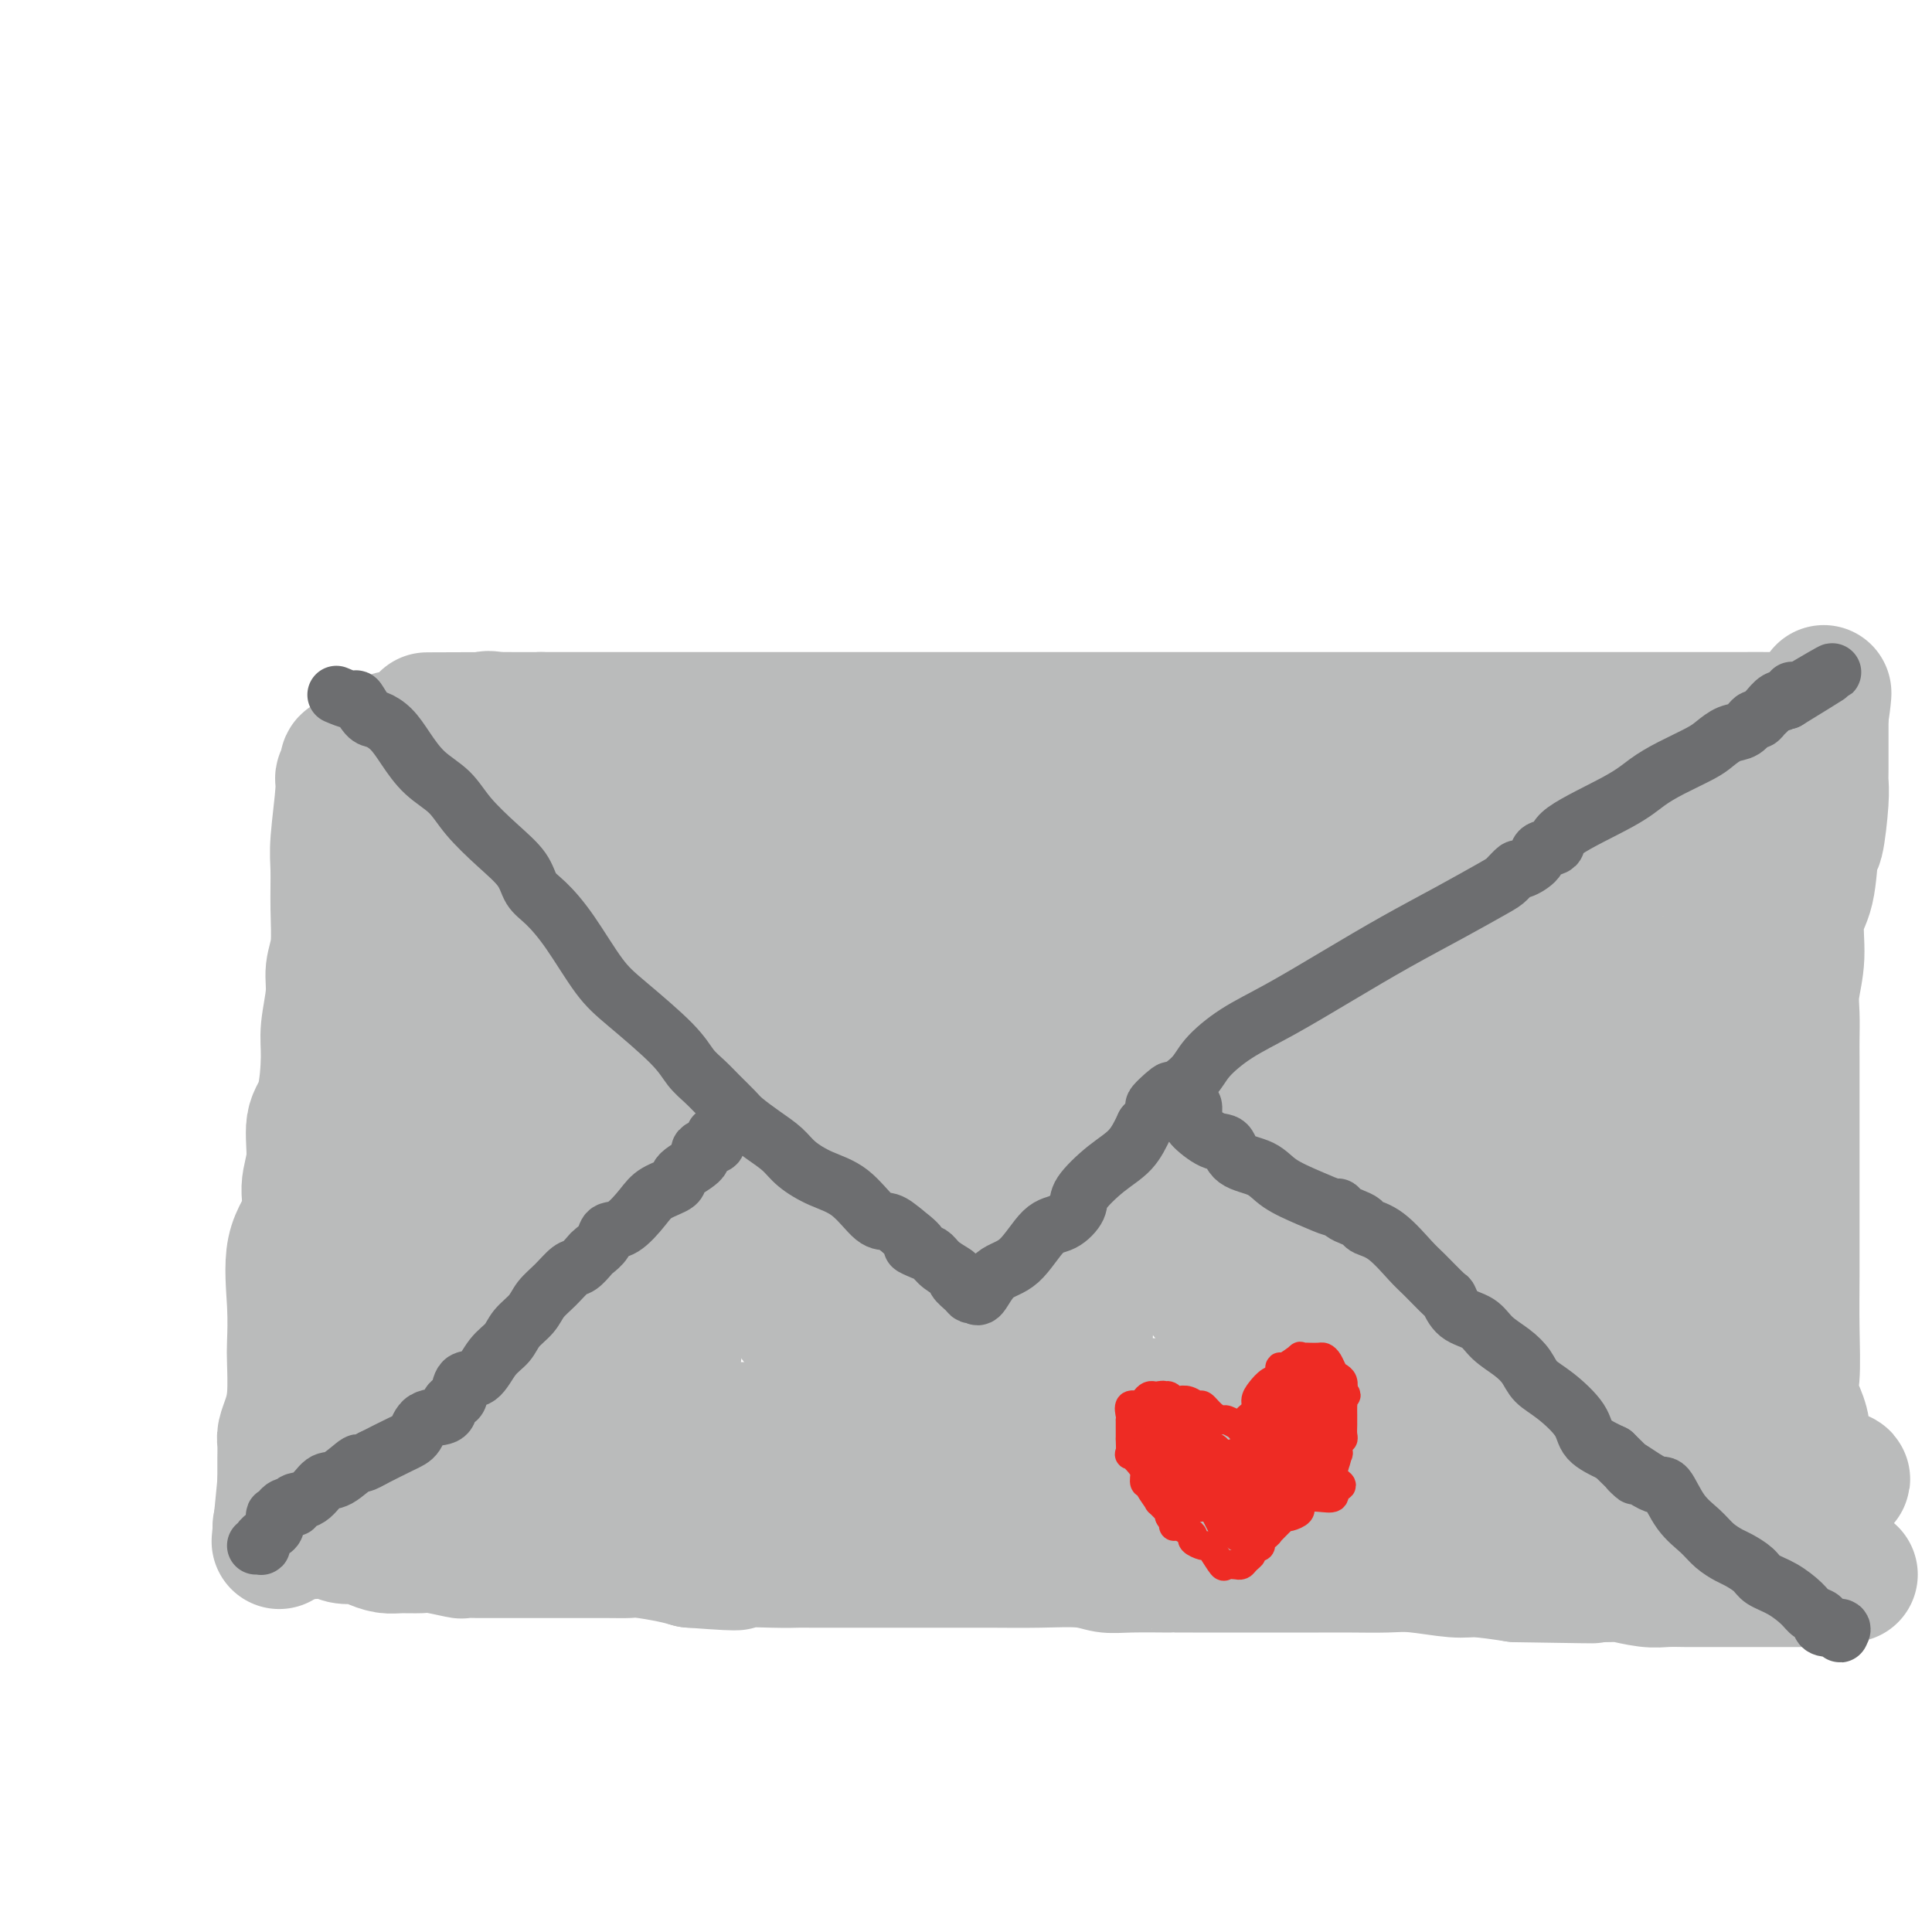 <svg viewBox='0 0 400 400' version='1.1' xmlns='http://www.w3.org/2000/svg' xmlns:xlink='http://www.w3.org/1999/xlink'><g fill='none' stroke='rgb(186,187,187)' stroke-width='28' stroke-linecap='round' stroke-linejoin='round'><path d='M73,158c-0.414,-0.090 -0.828,-0.179 -1,0c-0.172,0.179 -0.102,0.628 0,1c0.102,0.372 0.238,0.669 0,1c-0.238,0.331 -0.849,0.697 -1,1c-0.151,0.303 0.157,0.545 0,3c-0.157,2.455 -0.778,7.125 -1,10c-0.222,2.875 -0.044,3.956 0,6c0.044,2.044 -0.045,5.050 0,8c0.045,2.950 0.223,5.845 0,8c-0.223,2.155 -0.846,3.571 -1,5c-0.154,1.429 0.161,2.872 0,5c-0.161,2.128 -0.798,4.942 -1,7c-0.202,2.058 0.032,3.360 0,6c-0.032,2.640 -0.331,6.616 -1,9c-0.669,2.384 -1.707,3.174 -2,5c-0.293,1.826 0.160,4.688 0,7c-0.160,2.312 -0.933,4.076 -1,6c-0.067,1.924 0.570,4.010 0,6c-0.570,1.990 -2.348,3.886 -3,7c-0.652,3.114 -0.177,7.446 0,11c0.177,3.554 0.058,6.332 0,8c-0.058,1.668 -0.054,2.228 0,4c0.054,1.772 0.158,4.758 0,7c-0.158,2.242 -0.578,3.740 -1,5c-0.422,1.260 -0.845,2.282 -1,3c-0.155,0.718 -0.042,1.131 0,2c0.042,0.869 0.011,2.194 0,3c-0.011,0.806 -0.003,1.092 0,2c0.003,0.908 0.001,2.437 0,3c-0.001,0.563 -0.000,0.161 0,0c0.000,-0.161 0.000,-0.080 0,0'/><path d='M59,307c-2.229,23.289 -0.802,7.011 0,1c0.802,-6.011 0.977,-1.755 1,0c0.023,1.755 -0.108,1.010 1,1c1.108,-0.010 3.456,0.715 6,1c2.544,0.285 5.285,0.129 7,0c1.715,-0.129 2.404,-0.231 6,0c3.596,0.231 10.098,0.794 15,1c4.902,0.206 8.202,0.055 11,0c2.798,-0.055 5.094,-0.015 8,0c2.906,0.015 6.422,0.004 10,0c3.578,-0.004 7.216,-0.002 11,0c3.784,0.002 7.712,0.003 10,0c2.288,-0.003 2.934,-0.011 5,0c2.066,0.011 5.552,0.041 8,0c2.448,-0.041 3.857,-0.155 7,-1c3.143,-0.845 8.018,-2.423 13,-3c4.982,-0.577 10.070,-0.155 15,0c4.930,0.155 9.703,0.041 17,0c7.297,-0.041 17.116,-0.011 24,0c6.884,0.011 10.831,0.003 15,0c4.169,-0.003 8.561,-0.001 11,0c2.439,0.001 2.926,0.000 3,0c0.074,-0.000 -0.265,-0.000 0,0c0.265,0.000 1.132,0.000 2,0'/><path d='M265,307c26.612,-0.619 8.143,-0.166 2,0c-6.143,0.166 0.042,0.044 2,0c1.958,-0.044 -0.309,-0.012 0,0c0.309,0.012 3.194,0.003 5,0c1.806,-0.003 2.533,-0.001 4,0c1.467,0.001 3.673,0.000 5,0c1.327,-0.000 1.773,-0.000 6,0c4.227,0.000 12.235,0.000 18,0c5.765,-0.000 9.288,-0.000 13,0c3.712,0.000 7.615,0.000 10,0c2.385,-0.000 3.254,-0.000 4,0c0.746,0.000 1.369,0.000 2,0c0.631,-0.000 1.271,-0.000 2,0c0.729,0.000 1.546,0.000 3,0c1.454,-0.000 3.544,-0.000 5,0c1.456,0.000 2.279,0.000 3,0c0.721,-0.000 1.340,-0.000 2,0c0.660,0.000 1.363,0.000 2,0c0.637,-0.000 1.210,-0.000 2,0c0.790,0.000 1.797,0.000 3,0c1.203,-0.000 2.603,-0.000 4,0c1.397,0.000 2.791,0.000 4,0c1.209,-0.000 2.231,-0.000 3,0c0.769,0.000 1.284,0.000 2,0c0.716,0.000 1.633,0.000 2,0c0.367,0.000 0.183,0.000 0,0'/><path d='M373,307c16.675,-0.433 4.363,-1.514 0,-3c-4.363,-1.486 -0.777,-3.376 0,-6c0.777,-2.624 -1.256,-5.983 -2,-8c-0.744,-2.017 -0.199,-2.692 0,-5c0.199,-2.308 0.053,-6.249 0,-10c-0.053,-3.751 -0.014,-7.312 0,-11c0.014,-3.688 0.004,-7.503 0,-11c-0.004,-3.497 -0.001,-6.675 0,-11c0.001,-4.325 -0.001,-9.796 0,-14c0.001,-4.204 0.005,-7.142 0,-9c-0.005,-1.858 -0.017,-2.636 0,-4c0.017,-1.364 0.064,-3.315 0,-5c-0.064,-1.685 -0.238,-3.105 0,-5c0.238,-1.895 0.890,-4.266 1,-7c0.110,-2.734 -0.321,-5.831 0,-8c0.321,-2.169 1.392,-3.410 2,-6c0.608,-2.590 0.751,-6.528 1,-8c0.249,-1.472 0.603,-0.478 1,-2c0.397,-1.522 0.839,-5.560 1,-8c0.161,-2.440 0.043,-3.284 0,-4c-0.043,-0.716 -0.012,-1.305 0,-3c0.012,-1.695 0.003,-4.496 0,-6c-0.003,-1.504 -0.001,-1.713 0,-2c0.001,-0.287 0.000,-0.654 0,-1c-0.000,-0.346 -0.000,-0.670 0,-1c0.000,-0.330 0.000,-0.665 0,-1'/><path d='M377,148c1.016,-8.879 0.555,-2.575 0,0c-0.555,2.575 -1.204,1.422 -2,1c-0.796,-0.422 -1.739,-0.113 -3,0c-1.261,0.113 -2.839,0.030 -5,0c-2.161,-0.030 -4.905,-0.008 -7,0c-2.095,0.008 -3.542,0.002 -6,0c-2.458,-0.002 -5.928,-0.001 -9,0c-3.072,0.001 -5.747,0.000 -9,0c-3.253,-0.000 -7.084,-0.000 -11,0c-3.916,0.000 -7.918,0.000 -11,0c-3.082,-0.000 -5.244,-0.000 -9,0c-3.756,0.000 -9.104,0.000 -13,0c-3.896,-0.000 -6.339,-0.000 -10,0c-3.661,0.000 -8.539,0.000 -13,0c-4.461,-0.000 -8.504,-0.000 -13,0c-4.496,0.000 -9.446,0.000 -13,0c-3.554,-0.000 -5.712,-0.000 -9,0c-3.288,0.000 -7.704,0.000 -13,0c-5.296,-0.000 -11.470,-0.000 -17,0c-5.530,0.000 -10.415,0.000 -15,0c-4.585,-0.000 -8.869,-0.000 -13,0c-4.131,0.000 -8.109,0.000 -11,0c-2.891,-0.000 -4.694,-0.000 -8,0c-3.306,0.000 -8.115,0.000 -11,0c-2.885,-0.000 -3.846,-0.000 -6,0c-2.154,0.000 -5.499,0.000 -8,0c-2.501,-0.000 -4.156,-0.000 -6,0c-1.844,0.000 -3.876,-0.000 -5,0c-1.124,0.000 -1.341,-0.000 -2,0c-0.659,0.000 -1.760,0.000 -3,0c-1.240,0.000 -2.620,0.000 -4,0'/><path d='M112,149c-42.554,0.145 -16.438,0.009 -7,0c9.438,-0.009 2.198,0.110 -1,0c-3.198,-0.110 -2.355,-0.450 -4,0c-1.645,0.450 -5.778,1.690 -8,2c-2.222,0.310 -2.532,-0.310 -4,0c-1.468,0.310 -4.094,1.551 -5,2c-0.906,0.449 -0.092,0.107 0,0c0.092,-0.107 -0.537,0.020 -1,0c-0.463,-0.020 -0.758,-0.187 -1,0c-0.242,0.187 -0.431,0.729 0,2c0.431,1.271 1.481,3.273 2,5c0.519,1.727 0.507,3.181 1,5c0.493,1.819 1.491,4.002 2,6c0.509,1.998 0.529,3.810 1,6c0.471,2.190 1.394,4.758 2,7c0.606,2.242 0.894,4.159 1,6c0.106,1.841 0.028,3.607 0,5c-0.028,1.393 -0.008,2.414 0,6c0.008,3.586 0.002,9.739 0,14c-0.002,4.261 -0.001,6.631 0,9'/><path d='M90,224c-0.000,6.594 -0.000,6.079 0,7c0.000,0.921 0.000,3.279 0,5c-0.000,1.721 -0.000,2.805 0,4c0.000,1.195 0.001,2.501 0,4c-0.001,1.499 -0.004,3.192 0,5c0.004,1.808 0.016,3.732 0,6c-0.016,2.268 -0.060,4.881 0,7c0.060,2.119 0.224,3.743 0,5c-0.224,1.257 -0.835,2.146 -1,3c-0.165,0.854 0.117,1.674 0,3c-0.117,1.326 -0.632,3.160 -1,5c-0.368,1.840 -0.591,3.686 -1,5c-0.409,1.314 -1.006,2.096 -1,3c0.006,0.904 0.614,1.929 0,3c-0.614,1.071 -2.452,2.187 -3,3c-0.548,0.813 0.193,1.321 0,2c-0.193,0.679 -1.319,1.527 -2,2c-0.681,0.473 -0.918,0.571 -1,0c-0.082,-0.571 -0.009,-1.810 0,-2c0.009,-0.190 -0.047,0.668 0,-1c0.047,-1.668 0.198,-5.864 0,-8c-0.198,-2.136 -0.744,-2.214 -1,-3c-0.256,-0.786 -0.223,-2.279 0,-4c0.223,-1.721 0.634,-3.668 1,-6c0.366,-2.332 0.686,-5.048 1,-7c0.314,-1.952 0.623,-3.141 1,-4c0.377,-0.859 0.822,-1.388 1,-2c0.178,-0.612 0.089,-1.306 0,-2'/><path d='M83,257c0.576,-3.237 0.014,-0.829 0,0c-0.014,0.829 0.518,0.078 1,0c0.482,-0.078 0.913,0.515 1,1c0.087,0.485 -0.169,0.861 0,1c0.169,0.139 0.763,0.040 1,0c0.237,-0.040 0.119,-0.020 0,0'/><path d='M100,171c-0.122,-0.409 -0.244,-0.817 0,-1c0.244,-0.183 0.853,-0.140 1,0c0.147,0.140 -0.167,0.377 1,1c1.167,0.623 3.815,1.631 6,2c2.185,0.369 3.908,0.099 6,0c2.092,-0.099 4.552,-0.027 7,0c2.448,0.027 4.884,0.007 11,0c6.116,-0.007 15.911,-0.002 23,0c7.089,0.002 11.472,0.001 15,0c3.528,-0.001 6.203,-0.001 10,0c3.797,0.001 8.717,0.004 11,0c2.283,-0.004 1.929,-0.015 2,0c0.071,0.015 0.566,0.057 1,0c0.434,-0.057 0.808,-0.211 2,0c1.192,0.211 3.201,0.789 5,1c1.799,0.211 3.388,0.056 5,0c1.612,-0.056 3.246,-0.013 6,0c2.754,0.013 6.629,-0.004 9,0c2.371,0.004 3.237,0.030 6,0c2.763,-0.030 7.421,-0.117 11,0c3.579,0.117 6.077,0.438 9,0c2.923,-0.438 6.269,-1.634 10,-2c3.731,-0.366 7.847,0.098 12,0c4.153,-0.098 8.342,-0.758 12,-1c3.658,-0.242 6.785,-0.065 10,0c3.215,0.065 6.520,0.017 9,0c2.480,-0.017 4.137,-0.005 6,0c1.863,0.005 3.932,0.001 6,0c2.068,-0.001 4.134,-0.000 5,0c0.866,0.000 0.533,0.000 1,0c0.467,-0.000 1.733,-0.000 3,0'/><path d='M321,171c18.724,-0.464 5.533,-0.124 1,0c-4.533,0.124 -0.407,0.033 1,0c1.407,-0.033 0.097,-0.009 0,0c-0.097,0.009 1.021,0.004 2,0c0.979,-0.004 1.819,-0.005 3,0c1.181,0.005 2.703,0.016 4,0c1.297,-0.016 2.370,-0.061 4,0c1.630,0.061 3.816,0.227 5,0c1.184,-0.227 1.365,-0.846 2,-1c0.635,-0.154 1.725,0.156 2,0c0.275,-0.156 -0.263,-0.778 0,-1c0.263,-0.222 1.328,-0.046 2,0c0.672,0.046 0.953,-0.040 1,0c0.047,0.040 -0.138,0.207 0,0c0.138,-0.207 0.601,-0.788 1,-1c0.399,-0.212 0.734,-0.057 1,0c0.266,0.057 0.464,0.015 1,0c0.536,-0.015 1.412,-0.002 2,0c0.588,0.002 0.890,-0.007 1,0c0.110,0.007 0.030,0.032 0,0c-0.030,-0.032 -0.008,-0.119 0,0c0.008,0.119 0.002,0.443 0,1c-0.002,0.557 -0.001,1.345 0,2c0.001,0.655 0.000,1.176 0,2c-0.000,0.824 -0.000,1.950 0,3c0.000,1.050 0.000,2.025 0,3'/><path d='M354,179c0.308,1.732 1.077,0.562 0,2c-1.077,1.438 -4.001,5.485 -5,9c-0.999,3.515 -0.071,6.500 0,9c0.071,2.500 -0.713,4.515 -1,7c-0.287,2.485 -0.077,5.439 0,7c0.077,1.561 0.021,1.727 0,3c-0.021,1.273 -0.005,3.652 0,6c0.005,2.348 0.001,4.666 0,7c-0.001,2.334 0.003,4.686 0,7c-0.003,2.314 -0.012,4.590 0,7c0.012,2.410 0.044,4.954 0,7c-0.044,2.046 -0.166,3.594 0,5c0.166,1.406 0.618,2.671 1,4c0.382,1.329 0.694,2.724 1,4c0.306,1.276 0.608,2.434 1,4c0.392,1.566 0.876,3.540 1,5c0.124,1.460 -0.111,2.405 0,3c0.111,0.595 0.567,0.840 1,2c0.433,1.160 0.843,3.234 1,4c0.157,0.766 0.061,0.222 0,0c-0.061,-0.222 -0.088,-0.123 0,0c0.088,0.123 0.292,0.270 0,1c-0.292,0.730 -1.079,2.043 -2,3c-0.921,0.957 -1.978,1.559 -3,2c-1.022,0.441 -2.011,0.720 -3,1'/><path d='M346,288c-2.226,1.536 -3.789,1.876 -5,2c-1.211,0.124 -2.068,0.033 -4,0c-1.932,-0.033 -4.939,-0.009 -7,0c-2.061,0.009 -3.177,0.002 -5,0c-1.823,-0.002 -4.352,-0.001 -6,0c-1.648,0.001 -2.415,0.000 -4,0c-1.585,-0.000 -3.989,-0.000 -5,0c-1.011,0.000 -0.629,0.000 -2,0c-1.371,-0.000 -4.493,0.000 -6,0c-1.507,-0.000 -1.398,-0.000 -3,0c-1.602,0.000 -4.915,0.000 -8,0c-3.085,-0.000 -5.944,-0.001 -10,0c-4.056,0.001 -9.311,0.004 -13,0c-3.689,-0.004 -5.813,-0.015 -8,0c-2.187,0.015 -4.436,0.057 -6,0c-1.564,-0.057 -2.442,-0.211 -4,0c-1.558,0.211 -3.797,0.789 -6,1c-2.203,0.211 -4.369,0.057 -7,0c-2.631,-0.057 -5.725,-0.015 -8,0c-2.275,0.015 -3.731,0.004 -6,0c-2.269,-0.004 -5.351,-0.002 -8,0c-2.649,0.002 -4.864,0.002 -6,0c-1.136,-0.002 -1.194,-0.008 -2,0c-0.806,0.008 -2.359,0.030 -3,0c-0.641,-0.030 -0.371,-0.113 -2,0c-1.629,0.113 -5.158,0.422 -8,1c-2.842,0.578 -4.996,1.426 -9,2c-4.004,0.574 -9.857,0.876 -12,1c-2.143,0.124 -0.577,0.072 -1,0c-0.423,-0.072 -2.835,-0.163 -4,0c-1.165,0.163 -1.082,0.582 -1,1'/><path d='M167,296c-5.922,0.774 -2.228,0.207 -1,0c1.228,-0.207 -0.012,-0.056 -1,0c-0.988,0.056 -1.725,0.015 -2,0c-0.275,-0.015 -0.090,-0.004 -1,0c-0.910,0.004 -2.917,0.001 -4,0c-1.083,-0.001 -1.244,-0.000 -2,0c-0.756,0.000 -2.108,0.000 -3,0c-0.892,-0.000 -1.323,-0.000 -2,0c-0.677,0.000 -1.599,0.000 -2,0c-0.401,-0.000 -0.280,0.000 -1,0c-0.720,-0.000 -2.281,-0.000 -3,0c-0.719,0.000 -0.597,0.000 -1,0c-0.403,-0.000 -1.333,-0.000 -2,0c-0.667,0.000 -1.071,0.000 -2,0c-0.929,-0.000 -2.381,-0.001 -4,0c-1.619,0.001 -3.403,0.004 -5,0c-1.597,-0.004 -3.005,-0.015 -5,0c-1.995,0.015 -4.576,0.057 -7,0c-2.424,-0.057 -4.689,-0.211 -6,0c-1.311,0.211 -1.667,0.789 -2,1c-0.333,0.211 -0.642,0.057 -1,0c-0.358,-0.057 -0.764,-0.016 -1,0c-0.236,0.016 -0.301,0.006 -1,0c-0.699,-0.006 -2.033,-0.007 -3,0c-0.967,0.007 -1.569,0.023 -2,0c-0.431,-0.023 -0.693,-0.083 -1,0c-0.307,0.083 -0.659,0.309 -1,0c-0.341,-0.309 -0.670,-1.155 -1,-2'/><path d='M100,295c-10.603,-1.433 -3.612,-4.516 -1,-7c2.612,-2.484 0.844,-4.370 0,-7c-0.844,-2.630 -0.766,-6.003 -1,-9c-0.234,-2.997 -0.781,-5.618 -1,-7c-0.219,-1.382 -0.111,-1.526 0,-2c0.111,-0.474 0.225,-1.280 0,-2c-0.225,-0.720 -0.788,-1.356 -1,-2c-0.212,-0.644 -0.071,-1.297 0,-3c0.071,-1.703 0.073,-4.458 0,-6c-0.073,-1.542 -0.219,-1.872 0,-3c0.219,-1.128 0.805,-3.056 0,-7c-0.805,-3.944 -3.000,-9.905 -4,-14c-1.000,-4.095 -0.803,-6.325 -1,-9c-0.197,-2.675 -0.788,-5.795 -1,-7c-0.212,-1.205 -0.047,-0.494 0,-1c0.047,-0.506 -0.026,-2.229 0,-3c0.026,-0.771 0.149,-0.590 0,-1c-0.149,-0.410 -0.571,-1.411 -1,-2c-0.429,-0.589 -0.866,-0.767 -1,-1c-0.134,-0.233 0.036,-0.521 0,-1c-0.036,-0.479 -0.278,-1.148 0,-1c0.278,0.148 1.074,1.112 2,2c0.926,0.888 1.980,1.701 3,4c1.020,2.299 2.006,6.086 3,9c0.994,2.914 1.997,4.957 3,7'/><path d='M99,222c2.163,4.431 2.071,4.510 2,7c-0.071,2.490 -0.121,7.392 0,12c0.121,4.608 0.414,8.922 1,13c0.586,4.078 1.467,7.922 2,12c0.533,4.078 0.720,8.392 1,11c0.280,2.608 0.652,3.510 1,4c0.348,0.490 0.670,0.567 1,1c0.330,0.433 0.666,1.221 1,1c0.334,-0.221 0.664,-1.453 1,-5c0.336,-3.547 0.679,-9.411 1,-16c0.321,-6.589 0.622,-13.903 1,-23c0.378,-9.097 0.833,-19.978 1,-28c0.167,-8.022 0.045,-13.186 0,-22c-0.045,-8.814 -0.014,-21.277 0,-27c0.014,-5.723 0.012,-4.707 0,-5c-0.012,-0.293 -0.033,-1.895 0,-3c0.033,-1.105 0.121,-1.714 0,-1c-0.121,0.714 -0.449,2.753 0,4c0.449,1.247 1.676,1.704 2,3c0.324,1.296 -0.253,3.430 0,6c0.253,2.570 1.337,5.577 2,9c0.663,3.423 0.904,7.264 2,15c1.096,7.736 3.048,19.368 5,31'/><path d='M123,221c2.484,13.750 3.195,14.626 4,18c0.805,3.374 1.703,9.248 2,14c0.297,4.752 -0.009,8.384 0,10c0.009,1.616 0.332,1.216 1,2c0.668,0.784 1.682,2.752 2,4c0.318,1.248 -0.058,1.777 0,2c0.058,0.223 0.552,0.141 1,1c0.448,0.859 0.852,2.660 1,3c0.148,0.340 0.040,-0.782 0,-2c-0.040,-1.218 -0.011,-2.534 0,-4c0.011,-1.466 0.003,-3.082 0,-6c-0.003,-2.918 -0.001,-7.137 0,-13c0.001,-5.863 0.000,-13.370 0,-16c-0.000,-2.630 -0.000,-0.382 0,-1c0.000,-0.618 0.000,-4.101 0,-7c-0.000,-2.899 0.000,-5.214 0,-7c-0.000,-1.786 -0.000,-3.042 0,-4c0.000,-0.958 0.000,-1.619 0,-2c-0.000,-0.381 -0.001,-0.484 0,-1c0.001,-0.516 0.003,-1.445 0,-1c-0.003,0.445 -0.011,2.264 0,3c0.011,0.736 0.041,0.391 0,1c-0.041,0.609 -0.155,2.174 0,6c0.155,3.826 0.577,9.913 1,16'/><path d='M135,237c0.095,7.120 -0.168,12.421 0,19c0.168,6.579 0.766,14.436 1,20c0.234,5.564 0.106,8.834 0,12c-0.106,3.166 -0.188,6.228 0,9c0.188,2.772 0.646,5.256 1,6c0.354,0.744 0.602,-0.251 1,-1c0.398,-0.749 0.944,-1.253 1,-4c0.056,-2.747 -0.377,-7.738 0,-13c0.377,-5.262 1.565,-10.794 2,-17c0.435,-6.206 0.117,-13.085 0,-19c-0.117,-5.915 -0.031,-10.866 0,-16c0.031,-5.134 0.008,-10.452 0,-14c-0.008,-3.548 -0.002,-5.327 0,-9c0.002,-3.673 0.001,-9.242 0,-13c-0.001,-3.758 -0.000,-5.706 0,-7c0.000,-1.294 -0.000,-1.936 0,-3c0.000,-1.064 0.000,-2.552 0,-3c-0.000,-0.448 -0.001,0.143 0,0c0.001,-0.143 0.005,-1.020 0,-2c-0.005,-0.980 -0.017,-2.061 0,-3c0.017,-0.939 0.064,-1.735 0,-2c-0.064,-0.265 -0.238,0.001 0,0c0.238,-0.001 0.889,-0.268 1,0c0.111,0.268 -0.316,1.072 0,3c0.316,1.928 1.376,4.979 3,9c1.624,4.021 3.812,9.010 6,14'/><path d='M151,203c2.809,6.486 4.831,10.702 7,16c2.169,5.298 4.484,11.680 7,17c2.516,5.320 5.235,9.579 7,14c1.765,4.421 2.578,9.004 3,12c0.422,2.996 0.452,4.404 1,5c0.548,0.596 1.613,0.380 2,1c0.387,0.620 0.097,2.075 0,3c-0.097,0.925 0.001,1.320 0,1c-0.001,-0.320 -0.101,-1.355 0,-2c0.101,-0.645 0.403,-0.902 0,-3c-0.403,-2.098 -1.512,-6.038 -2,-9c-0.488,-2.962 -0.354,-4.945 -1,-9c-0.646,-4.055 -2.072,-10.181 -3,-16c-0.928,-5.819 -1.359,-11.330 -2,-16c-0.641,-4.670 -1.492,-8.498 -2,-12c-0.508,-3.502 -0.672,-6.676 -1,-8c-0.328,-1.324 -0.820,-0.797 -1,-1c-0.180,-0.203 -0.048,-1.137 0,-1c0.048,0.137 0.014,1.344 0,2c-0.014,0.656 -0.006,0.761 0,3c0.006,2.239 0.012,6.610 0,11c-0.012,4.390 -0.042,8.797 0,13c0.042,4.203 0.155,8.201 0,12c-0.155,3.799 -0.577,7.400 -1,11'/><path d='M165,247c-0.309,9.532 -0.083,8.361 0,9c0.083,0.639 0.022,3.088 0,6c-0.022,2.912 -0.005,6.287 0,8c0.005,1.713 -0.001,1.764 0,2c0.001,0.236 0.008,0.658 0,1c-0.008,0.342 -0.032,0.604 0,-1c0.032,-1.604 0.119,-5.074 0,-9c-0.119,-3.926 -0.444,-8.307 0,-13c0.444,-4.693 1.656,-9.699 3,-15c1.344,-5.301 2.819,-10.898 4,-16c1.181,-5.102 2.070,-9.708 3,-13c0.930,-3.292 1.903,-5.270 3,-7c1.097,-1.730 2.318,-3.213 3,-5c0.682,-1.787 0.824,-3.879 1,-5c0.176,-1.121 0.387,-1.270 1,-2c0.613,-0.730 1.628,-2.041 2,-3c0.372,-0.959 0.100,-1.566 0,-2c-0.100,-0.434 -0.029,-0.695 0,-1c0.029,-0.305 0.014,-0.652 0,-1'/><path d='M185,180c2.578,-8.176 0.523,-1.115 0,2c-0.523,3.115 0.487,2.284 1,3c0.513,0.716 0.529,2.980 1,6c0.471,3.020 1.398,6.795 2,11c0.602,4.205 0.878,8.839 1,17c0.122,8.161 0.088,19.848 0,27c-0.088,7.152 -0.230,9.767 0,13c0.230,3.233 0.831,7.082 1,10c0.169,2.918 -0.094,4.903 0,7c0.094,2.097 0.545,4.306 1,5c0.455,0.694 0.913,-0.127 1,0c0.087,0.127 -0.199,1.204 0,2c0.199,0.796 0.881,1.313 1,1c0.119,-0.313 -0.325,-1.456 0,-3c0.325,-1.544 1.419,-3.489 2,-6c0.581,-2.511 0.650,-5.589 1,-10c0.350,-4.411 0.983,-10.154 1,-15c0.017,-4.846 -0.581,-8.795 0,-13c0.581,-4.205 2.342,-8.667 3,-14c0.658,-5.333 0.215,-11.537 0,-17c-0.215,-5.463 -0.201,-10.185 0,-14c0.201,-3.815 0.590,-6.724 1,-9c0.410,-2.276 0.841,-3.921 1,-5c0.159,-1.079 0.045,-1.594 0,-2c-0.045,-0.406 -0.023,-0.703 0,-1'/><path d='M203,175c1.480,-17.039 0.680,-5.138 1,0c0.320,5.138 1.761,3.512 3,6c1.239,2.488 2.276,9.089 3,16c0.724,6.911 1.136,14.132 2,21c0.864,6.868 2.179,13.383 3,20c0.821,6.617 1.149,13.335 2,19c0.851,5.665 2.225,10.279 3,15c0.775,4.721 0.951,9.551 1,13c0.049,3.449 -0.027,5.516 0,7c0.027,1.484 0.159,2.384 0,2c-0.159,-0.384 -0.607,-2.051 0,-4c0.607,-1.949 2.269,-4.179 3,-7c0.731,-2.821 0.532,-6.232 1,-11c0.468,-4.768 1.603,-10.894 3,-18c1.397,-7.106 3.055,-15.193 4,-22c0.945,-6.807 1.178,-12.334 2,-18c0.822,-5.666 2.234,-11.472 3,-16c0.766,-4.528 0.885,-7.779 1,-11c0.115,-3.221 0.227,-6.413 1,-10c0.773,-3.587 2.207,-7.570 3,-10c0.793,-2.430 0.944,-3.308 1,-4c0.056,-0.692 0.016,-1.198 0,-1c-0.016,0.198 -0.008,1.099 0,2'/><path d='M243,164c3.427,-19.150 0.996,-3.024 0,3c-0.996,6.024 -0.555,1.947 0,4c0.555,2.053 1.224,10.238 2,16c0.776,5.762 1.657,9.103 2,16c0.343,6.897 0.147,17.350 0,22c-0.147,4.650 -0.246,3.498 0,7c0.246,3.502 0.836,11.659 1,17c0.164,5.341 -0.099,7.866 0,10c0.099,2.134 0.561,3.879 1,5c0.439,1.121 0.856,1.620 1,2c0.144,0.380 0.014,0.643 0,1c-0.014,0.357 0.089,0.810 0,1c-0.089,0.190 -0.371,0.118 0,-3c0.371,-3.118 1.393,-9.281 2,-16c0.607,-6.719 0.797,-13.993 1,-21c0.203,-7.007 0.417,-13.747 1,-20c0.583,-6.253 1.534,-12.019 2,-16c0.466,-3.981 0.448,-6.179 1,-8c0.552,-1.821 1.676,-3.267 2,-4c0.324,-0.733 -0.151,-0.755 0,-1c0.151,-0.245 0.927,-0.715 1,-1c0.073,-0.285 -0.557,-0.384 0,0c0.557,0.384 2.302,1.253 3,2c0.698,0.747 0.349,1.374 0,2'/><path d='M263,182c1.057,2.647 1.701,8.265 2,15c0.299,6.735 0.255,14.587 1,22c0.745,7.413 2.280,14.386 3,21c0.720,6.614 0.624,12.867 1,18c0.376,5.133 1.225,9.144 2,13c0.775,3.856 1.476,7.556 2,10c0.524,2.444 0.873,3.631 1,4c0.127,0.369 0.034,-0.080 0,0c-0.034,0.080 -0.009,0.689 0,0c0.009,-0.689 0.003,-2.677 0,-4c-0.003,-1.323 -0.001,-1.982 0,-6c0.001,-4.018 0.003,-11.395 0,-19c-0.003,-7.605 -0.011,-15.438 0,-23c0.011,-7.562 0.041,-14.853 0,-21c-0.041,-6.147 -0.153,-11.149 0,-16c0.153,-4.851 0.571,-9.552 1,-12c0.429,-2.448 0.868,-2.644 1,-3c0.132,-0.356 -0.044,-0.874 0,-1c0.044,-0.126 0.309,0.139 1,0c0.691,-0.139 1.807,-0.683 3,0c1.193,0.683 2.463,2.592 4,7c1.537,4.408 3.340,11.316 5,19c1.660,7.684 3.178,16.146 4,24c0.822,7.854 0.949,15.101 2,22c1.051,6.899 3.025,13.449 5,20'/><path d='M301,272c1.945,13.086 1.306,12.802 1,14c-0.306,1.198 -0.280,3.880 0,5c0.280,1.120 0.815,0.679 1,-1c0.185,-1.679 0.022,-4.595 0,-7c-0.022,-2.405 0.099,-4.298 0,-8c-0.099,-3.702 -0.417,-9.212 0,-16c0.417,-6.788 1.570,-14.854 2,-22c0.430,-7.146 0.139,-13.373 0,-19c-0.139,-5.627 -0.125,-10.654 0,-14c0.125,-3.346 0.360,-5.012 1,-8c0.640,-2.988 1.686,-7.298 2,-9c0.314,-1.702 -0.105,-0.796 0,-1c0.105,-0.204 0.735,-1.519 1,-2c0.265,-0.481 0.167,-0.128 0,0c-0.167,0.128 -0.402,0.032 0,0c0.402,-0.032 1.442,0.002 2,1c0.558,0.998 0.633,2.961 1,6c0.367,3.039 1.026,7.155 2,11c0.974,3.845 2.262,7.420 4,13c1.738,5.580 3.925,13.166 5,18c1.075,4.834 1.037,6.917 1,9'/><path d='M324,242c2.486,10.445 1.201,7.558 1,8c-0.201,0.442 0.682,4.212 1,7c0.318,2.788 0.071,4.592 0,7c-0.071,2.408 0.033,5.420 0,8c-0.033,2.580 -0.205,4.729 0,7c0.205,2.271 0.787,4.664 1,6c0.213,1.336 0.057,1.615 0,2c-0.057,0.385 -0.015,0.876 0,1c0.015,0.124 0.004,-0.120 0,0c-0.004,0.120 -0.001,0.603 0,1c0.001,0.397 0.000,0.706 0,-1c-0.000,-1.706 -0.000,-5.429 0,-9c0.000,-3.571 0.000,-6.991 0,-11c-0.000,-4.009 -0.000,-8.606 0,-13c0.000,-4.394 0.000,-8.584 0,-13c-0.000,-4.416 -0.000,-9.059 0,-13c0.000,-3.941 0.000,-7.181 0,-10c-0.000,-2.819 -0.001,-5.216 0,-8c0.001,-2.784 0.004,-5.953 0,-9c-0.004,-3.047 -0.015,-5.972 0,-9c0.015,-3.028 0.057,-6.159 0,-9c-0.057,-2.841 -0.211,-5.390 0,-7c0.211,-1.610 0.788,-2.280 1,-3c0.212,-0.720 0.061,-1.492 0,-2c-0.061,-0.508 -0.030,-0.754 0,-1'/><path d='M328,171c0.156,-17.408 0.047,-2.427 0,3c-0.047,5.427 -0.031,1.301 0,1c0.031,-0.301 0.079,3.225 -1,6c-1.079,2.775 -3.285,4.800 -5,6c-1.715,1.200 -2.941,1.575 -4,2c-1.059,0.425 -1.952,0.898 -3,1c-1.048,0.102 -2.252,-0.169 -4,0c-1.748,0.169 -4.039,0.777 -6,1c-1.961,0.223 -3.591,0.059 -6,0c-2.409,-0.059 -5.597,-0.015 -8,0c-2.403,0.015 -4.019,0.000 -6,0c-1.981,-0.000 -4.325,0.014 -7,0c-2.675,-0.014 -5.681,-0.056 -9,0c-3.319,0.056 -6.953,0.211 -11,0c-4.047,-0.211 -8.508,-0.789 -11,-1c-2.492,-0.211 -3.016,-0.056 -4,0c-0.984,0.056 -2.428,0.014 -4,0c-1.572,-0.014 -3.273,-0.000 -5,0c-1.727,0.000 -3.479,-0.014 -5,0c-1.521,0.014 -2.810,0.055 -4,0c-1.190,-0.055 -2.282,-0.207 -4,0c-1.718,0.207 -4.062,0.773 -5,1c-0.938,0.227 -0.469,0.113 0,0'/><path d='M58,316c0.346,0.002 0.692,0.004 1,0c0.308,-0.004 0.578,-0.015 1,0c0.422,0.015 0.994,0.057 1,0c0.006,-0.057 -0.556,-0.212 0,0c0.556,0.212 2.231,0.793 3,1c0.769,0.207 0.634,0.042 1,0c0.366,-0.042 1.235,0.041 2,0c0.765,-0.041 1.425,-0.204 2,0c0.575,0.204 1.063,0.776 2,1c0.937,0.224 2.322,0.098 3,0c0.678,-0.098 0.650,-0.170 1,0c0.350,0.170 1.077,0.580 2,1c0.923,0.420 2.041,0.848 3,1c0.959,0.152 1.757,0.027 3,0c1.243,-0.027 2.930,0.045 4,0c1.070,-0.045 1.521,-0.208 3,0c1.479,0.208 3.984,0.788 5,1c1.016,0.212 0.543,0.057 1,0c0.457,-0.057 1.844,-0.015 3,0c1.156,0.015 2.080,0.004 3,0c0.920,-0.004 1.836,-0.001 3,0c1.164,0.001 2.576,0.000 4,0c1.424,-0.000 2.861,0.000 4,0c1.139,-0.000 1.982,-0.001 3,0c1.018,0.001 2.211,0.003 4,0c1.789,-0.003 4.173,-0.012 6,0c1.827,0.012 3.098,0.044 4,0c0.902,-0.044 1.435,-0.166 3,0c1.565,0.166 4.161,0.619 6,1c1.839,0.381 2.919,0.691 4,1'/><path d='M143,323c14.487,1.083 8.206,0.290 8,0c-0.206,-0.290 5.664,-0.078 9,0c3.336,0.078 4.136,0.021 5,0c0.864,-0.021 1.790,-0.006 3,0c1.210,0.006 2.704,0.001 4,0c1.296,-0.001 2.393,-0.000 3,0c0.607,0.000 0.725,0.000 1,0c0.275,-0.000 0.708,-0.000 1,0c0.292,0.000 0.444,0.000 1,0c0.556,-0.000 1.516,-0.000 2,0c0.484,0.000 0.492,0.000 2,0c1.508,-0.000 4.517,-0.001 7,0c2.483,0.001 4.439,0.004 7,0c2.561,-0.004 5.727,-0.015 9,0c3.273,0.015 6.655,0.057 10,0c3.345,-0.057 6.655,-0.211 9,0c2.345,0.211 3.725,0.789 5,1c1.275,0.211 2.445,0.057 5,0c2.555,-0.057 6.496,-0.015 8,0c1.504,0.015 0.571,0.004 1,0c0.429,-0.004 2.219,-0.001 4,0c1.781,0.001 3.552,0.000 5,0c1.448,-0.000 2.575,0.000 5,0c2.425,-0.000 6.150,-0.001 9,0c2.850,0.001 4.825,0.004 7,0c2.175,-0.004 4.549,-0.016 7,0c2.451,0.016 4.977,0.060 7,0c2.023,-0.060 3.542,-0.222 6,0c2.458,0.222 5.854,0.829 8,1c2.146,0.171 3.042,-0.094 5,0c1.958,0.094 4.979,0.547 8,1'/><path d='M314,326c27.706,0.460 11.470,0.109 8,0c-3.470,-0.109 5.825,0.023 10,0c4.175,-0.023 3.230,-0.202 4,0c0.770,0.202 3.256,0.786 5,1c1.744,0.214 2.747,0.057 4,0c1.253,-0.057 2.755,-0.015 4,0c1.245,0.015 2.232,0.004 3,0c0.768,-0.004 1.316,-0.001 2,0c0.684,0.001 1.505,0.000 2,0c0.495,-0.000 0.663,-0.000 1,0c0.337,0.000 0.841,0.000 1,0c0.159,-0.000 -0.027,-0.000 0,0c0.027,0.000 0.267,0.000 1,0c0.733,-0.000 1.959,-0.000 3,0c1.041,0.000 1.898,0.000 2,0c0.102,-0.000 -0.549,-0.000 0,0c0.549,0.000 2.298,0.000 3,0c0.702,-0.000 0.355,-0.000 1,0c0.645,0.000 2.281,0.000 3,0c0.719,-0.000 0.522,-0.000 1,0c0.478,0.000 1.630,0.001 2,0c0.370,-0.001 -0.042,-0.003 0,0c0.042,0.003 0.537,0.011 1,0c0.463,-0.011 0.894,-0.041 1,0c0.106,0.041 -0.113,0.155 0,0c0.113,-0.155 0.556,-0.577 1,-1'/><path d='M377,326c10.500,0.000 5.250,0.000 0,0'/></g>
<g fill='none' stroke='rgb(109,110,112)' stroke-width='12' stroke-linecap='round' stroke-linejoin='round'><path d='M70,144c-0.323,-0.136 -0.645,-0.272 0,0c0.645,0.272 2.259,0.953 3,1c0.741,0.047 0.610,-0.541 1,0c0.390,0.541 1.303,2.209 2,3c0.697,0.791 1.180,0.703 2,1c0.820,0.297 1.978,0.980 3,2c1.022,1.020 1.910,2.379 3,4c1.090,1.621 2.383,3.504 4,5c1.617,1.496 3.559,2.606 5,4c1.441,1.394 2.380,3.071 4,5c1.620,1.929 3.922,4.111 6,6c2.078,1.889 3.931,3.485 5,5c1.069,1.515 1.355,2.950 2,4c0.645,1.050 1.650,1.715 3,3c1.350,1.285 3.046,3.190 5,6c1.954,2.810 4.165,6.523 6,9c1.835,2.477 3.295,3.716 6,6c2.705,2.284 6.654,5.613 9,8c2.346,2.387 3.088,3.832 4,5c0.912,1.168 1.993,2.059 3,3c1.007,0.941 1.939,1.932 3,3c1.061,1.068 2.250,2.214 3,3c0.750,0.786 1.063,1.211 2,2c0.937,0.789 2.500,1.941 4,3c1.500,1.059 2.936,2.025 4,3c1.064,0.975 1.754,1.958 3,3c1.246,1.042 3.047,2.141 5,3c1.953,0.859 4.060,1.478 6,3c1.940,1.522 3.715,3.948 5,5c1.285,1.052 2.082,0.729 3,1c0.918,0.271 1.959,1.135 3,2'/><path d='M187,255c5.464,4.187 2.625,3.153 2,3c-0.625,-0.153 0.965,0.574 2,1c1.035,0.426 1.513,0.552 2,1c0.487,0.448 0.981,1.220 2,2c1.019,0.780 2.564,1.568 3,2c0.436,0.432 -0.238,0.507 0,1c0.238,0.493 1.386,1.404 2,2c0.614,0.596 0.694,0.878 1,1c0.306,0.122 0.839,0.083 1,0c0.161,-0.083 -0.050,-0.212 0,0c0.050,0.212 0.361,0.763 1,0c0.639,-0.763 1.604,-2.841 3,-4c1.396,-1.159 3.221,-1.400 5,-3c1.779,-1.600 3.510,-4.560 5,-6c1.490,-1.440 2.737,-1.360 4,-2c1.263,-0.640 2.540,-2.000 3,-3c0.460,-1.000 0.103,-1.639 1,-3c0.897,-1.361 3.049,-3.443 5,-5c1.951,-1.557 3.700,-2.588 5,-4c1.300,-1.412 2.150,-3.206 3,-5'/><path d='M237,233c5.532,-6.129 2.361,-3.951 2,-4c-0.361,-0.049 2.087,-2.326 3,-3c0.913,-0.674 0.290,0.255 1,0c0.710,-0.255 2.754,-1.693 4,-3c1.246,-1.307 1.693,-2.484 3,-4c1.307,-1.516 3.472,-3.373 6,-5c2.528,-1.627 5.419,-3.024 9,-5c3.581,-1.976 7.851,-4.531 12,-7c4.149,-2.469 8.177,-4.852 12,-7c3.823,-2.148 7.442,-4.063 11,-6c3.558,-1.937 7.056,-3.898 9,-5c1.944,-1.102 2.336,-1.346 3,-2c0.664,-0.654 1.601,-1.718 2,-2c0.399,-0.282 0.258,0.220 1,0c0.742,-0.220 2.365,-1.160 3,-2c0.635,-0.840 0.283,-1.579 1,-2c0.717,-0.421 2.503,-0.524 3,-1c0.497,-0.476 -0.295,-1.325 2,-3c2.295,-1.675 7.678,-4.178 11,-6c3.322,-1.822 4.584,-2.965 6,-4c1.416,-1.035 2.988,-1.964 5,-3c2.012,-1.036 4.465,-2.180 6,-3c1.535,-0.820 2.151,-1.315 3,-2c0.849,-0.685 1.929,-1.560 3,-2c1.071,-0.440 2.131,-0.445 3,-1c0.869,-0.555 1.545,-1.659 2,-2c0.455,-0.341 0.688,0.080 1,0c0.312,-0.080 0.702,-0.661 1,-1c0.298,-0.339 0.503,-0.438 1,-1c0.497,-0.562 1.285,-1.589 2,-2c0.715,-0.411 1.358,-0.205 2,0'/><path d='M370,145c17.858,-10.917 5.503,-3.710 1,-1c-4.503,2.710 -1.156,0.922 0,0c1.156,-0.922 0.119,-0.979 0,-1c-0.119,-0.021 0.680,-0.006 1,0c0.320,0.006 0.160,0.003 0,0'/><path d='M148,235c-0.100,0.329 -0.199,0.658 0,1c0.199,0.342 0.698,0.696 0,1c-0.698,0.304 -2.592,0.556 -3,1c-0.408,0.444 0.671,1.079 0,2c-0.671,0.921 -3.092,2.128 -4,3c-0.908,0.872 -0.303,1.409 -1,2c-0.697,0.591 -2.696,1.236 -4,2c-1.304,0.764 -1.911,1.648 -3,3c-1.089,1.352 -2.658,3.173 -4,4c-1.342,0.827 -2.457,0.660 -3,1c-0.543,0.340 -0.515,1.189 -1,2c-0.485,0.811 -1.484,1.585 -2,2c-0.516,0.415 -0.551,0.470 -1,1c-0.449,0.530 -1.312,1.534 -2,2c-0.688,0.466 -1.199,0.393 -2,1c-0.801,0.607 -1.890,1.895 -3,3c-1.110,1.105 -2.240,2.026 -3,3c-0.760,0.974 -1.151,1.999 -2,3c-0.849,1.001 -2.157,1.978 -3,3c-0.843,1.022 -1.220,2.088 -2,3c-0.780,0.912 -1.963,1.669 -3,3c-1.037,1.331 -1.928,3.234 -3,4c-1.072,0.766 -2.326,0.395 -3,1c-0.674,0.605 -0.769,2.188 -1,3c-0.231,0.812 -0.600,0.854 -1,1c-0.400,0.146 -0.832,0.394 -1,1c-0.168,0.606 -0.073,1.568 -1,2c-0.927,0.432 -2.877,0.332 -4,1c-1.123,0.668 -1.418,2.103 -2,3c-0.582,0.897 -1.452,1.256 -3,2c-1.548,0.744 -3.774,1.872 -6,3'/><path d='M77,302c-2.951,1.750 -2.329,0.626 -3,1c-0.671,0.374 -2.634,2.248 -4,3c-1.366,0.752 -2.134,0.384 -3,1c-0.866,0.616 -1.828,2.217 -3,3c-1.172,0.783 -2.553,0.749 -3,1c-0.447,0.251 0.039,0.789 0,1c-0.039,0.211 -0.603,0.095 -1,0c-0.397,-0.095 -0.629,-0.171 -1,0c-0.371,0.171 -0.883,0.588 -1,1c-0.117,0.412 0.162,0.817 0,1c-0.162,0.183 -0.764,0.143 -1,0c-0.236,-0.143 -0.105,-0.389 0,0c0.105,0.389 0.186,1.415 0,2c-0.186,0.585 -0.637,0.731 -1,1c-0.363,0.269 -0.637,0.660 -1,1c-0.363,0.340 -0.816,0.627 -1,1c-0.184,0.373 -0.101,0.832 0,1c0.101,0.168 0.219,0.045 0,0c-0.219,-0.045 -0.777,-0.013 -1,0c-0.223,0.013 -0.112,0.006 0,0'/><path d='M246,229c0.430,-0.198 0.859,-0.396 1,0c0.141,0.396 -0.008,1.385 0,2c0.008,0.615 0.173,0.854 0,1c-0.173,0.146 -0.685,0.198 0,1c0.685,0.802 2.568,2.353 4,3c1.432,0.647 2.412,0.389 3,1c0.588,0.611 0.785,2.091 2,3c1.215,0.909 3.449,1.248 5,2c1.551,0.752 2.418,1.917 4,3c1.582,1.083 3.880,2.083 6,3c2.120,0.917 4.064,1.751 5,2c0.936,0.249 0.865,-0.088 1,0c0.135,0.088 0.478,0.601 1,1c0.522,0.399 1.225,0.684 2,1c0.775,0.316 1.623,0.663 2,1c0.377,0.337 0.283,0.665 1,1c0.717,0.335 2.243,0.675 4,2c1.757,1.325 3.743,3.633 5,5c1.257,1.367 1.786,1.793 3,3c1.214,1.207 3.114,3.194 4,4c0.886,0.806 0.757,0.431 1,1c0.243,0.569 0.856,2.080 2,3c1.144,0.920 2.819,1.247 4,2c1.181,0.753 1.868,1.932 3,3c1.132,1.068 2.710,2.025 4,3c1.290,0.975 2.293,1.969 3,3c0.707,1.031 1.118,2.099 2,3c0.882,0.901 2.237,1.633 4,3c1.763,1.367 3.936,3.368 5,5c1.064,1.632 1.018,2.895 2,4c0.982,1.105 2.991,2.053 5,3'/><path d='M334,301c7.687,7.457 3.403,3.601 3,3c-0.403,-0.601 3.074,2.055 5,3c1.926,0.945 2.302,0.179 3,1c0.698,0.821 1.719,3.227 3,5c1.281,1.773 2.823,2.912 4,4c1.177,1.088 1.991,2.126 3,3c1.009,0.874 2.215,1.584 3,2c0.785,0.416 1.148,0.538 2,1c0.852,0.462 2.191,1.265 3,2c0.809,0.735 1.086,1.401 2,2c0.914,0.599 2.465,1.130 4,2c1.535,0.870 3.053,2.080 4,3c0.947,0.920 1.323,1.552 2,2c0.677,0.448 1.656,0.712 2,1c0.344,0.288 0.054,0.600 0,1c-0.054,0.400 0.129,0.888 1,1c0.871,0.112 2.429,-0.152 3,0c0.571,0.152 0.153,0.721 0,1c-0.153,0.279 -0.041,0.267 0,0c0.041,-0.267 0.012,-0.791 0,-1c-0.012,-0.209 -0.006,-0.105 0,0'/></g>
<g fill='none' stroke='rgb(238,43,36)' stroke-width='6' stroke-linecap='round' stroke-linejoin='round'><path d='M258,300c-0.001,-0.297 -0.002,-0.593 0,-1c0.002,-0.407 0.008,-0.924 0,-1c-0.008,-0.076 -0.031,0.289 0,0c0.031,-0.289 0.116,-1.232 0,-2c-0.116,-0.768 -0.432,-1.361 0,-2c0.432,-0.639 1.612,-1.323 2,-2c0.388,-0.677 -0.015,-1.347 0,-2c0.015,-0.653 0.449,-1.290 1,-2c0.551,-0.710 1.220,-1.495 2,-2c0.780,-0.505 1.671,-0.731 2,-1c0.329,-0.269 0.098,-0.580 0,-1c-0.098,-0.420 -0.061,-0.950 0,-1c0.061,-0.050 0.148,0.379 1,0c0.852,-0.379 2.470,-1.565 3,-2c0.530,-0.435 -0.027,-0.117 0,0c0.027,0.117 0.637,0.033 1,0c0.363,-0.033 0.479,-0.016 1,0c0.521,0.016 1.449,0.032 2,0c0.551,-0.032 0.726,-0.111 1,0c0.274,0.111 0.648,0.414 1,1c0.352,0.586 0.682,1.456 1,2c0.318,0.544 0.624,0.762 1,1c0.376,0.238 0.822,0.497 1,1c0.178,0.503 0.089,1.252 0,2'/><path d='M278,288c1.392,1.257 0.373,0.901 0,1c-0.373,0.099 -0.100,0.653 0,1c0.100,0.347 0.027,0.487 0,1c-0.027,0.513 -0.007,1.398 0,2c0.007,0.602 0.003,0.921 0,1c-0.003,0.079 -0.005,-0.082 0,0c0.005,0.082 0.015,0.409 0,1c-0.015,0.591 -0.056,1.448 0,2c0.056,0.552 0.208,0.801 0,1c-0.208,0.199 -0.777,0.348 -1,1c-0.223,0.652 -0.100,1.806 0,2c0.100,0.194 0.179,-0.572 0,0c-0.179,0.572 -0.615,2.481 -1,3c-0.385,0.519 -0.720,-0.350 -1,0c-0.280,0.350 -0.506,1.921 -1,3c-0.494,1.079 -1.255,1.665 -2,2c-0.745,0.335 -1.474,0.419 -2,1c-0.526,0.581 -0.849,1.658 -1,2c-0.151,0.342 -0.131,-0.053 0,0c0.131,0.053 0.372,0.553 0,1c-0.372,0.447 -1.356,0.840 -2,1c-0.644,0.160 -0.947,0.085 -1,0c-0.053,-0.085 0.144,-0.182 0,0c-0.144,0.182 -0.630,0.641 -1,1c-0.370,0.359 -0.625,0.616 -1,1c-0.375,0.384 -0.870,0.895 -1,1c-0.130,0.105 0.106,-0.196 0,0c-0.106,0.196 -0.554,0.887 -1,1c-0.446,0.113 -0.889,-0.354 -1,0c-0.111,0.354 0.111,1.530 0,2c-0.111,0.470 -0.556,0.235 -1,0'/><path d='M260,320c-2.653,2.884 -1.286,2.093 -1,2c0.286,-0.093 -0.510,0.511 -1,1c-0.490,0.489 -0.674,0.862 -1,1c-0.326,0.138 -0.793,0.040 -1,0c-0.207,-0.040 -0.153,-0.021 0,0c0.153,0.021 0.406,0.044 0,0c-0.406,-0.044 -1.469,-0.155 -2,0c-0.531,0.155 -0.528,0.574 -1,0c-0.472,-0.574 -1.418,-2.143 -2,-3c-0.582,-0.857 -0.799,-1.003 -1,-1c-0.201,0.003 -0.386,0.154 -1,0c-0.614,-0.154 -1.657,-0.615 -2,-1c-0.343,-0.385 0.013,-0.694 0,-1c-0.013,-0.306 -0.395,-0.608 -1,-1c-0.605,-0.392 -1.432,-0.875 -2,-1c-0.568,-0.125 -0.877,0.107 -1,0c-0.123,-0.107 -0.062,-0.554 0,-1'/><path d='M243,315c-1.753,-1.671 -0.635,-1.348 0,-1c0.635,0.348 0.786,0.720 0,0c-0.786,-0.720 -2.511,-2.533 -3,-3c-0.489,-0.467 0.257,0.412 0,0c-0.257,-0.412 -1.519,-2.117 -2,-3c-0.481,-0.883 -0.183,-0.946 0,-1c0.183,-0.054 0.252,-0.100 0,0c-0.252,0.100 -0.824,0.345 -1,0c-0.176,-0.345 0.044,-1.281 0,-2c-0.044,-0.719 -0.351,-1.220 -1,-2c-0.649,-0.780 -1.638,-1.837 -2,-2c-0.362,-0.163 -0.097,0.570 0,0c0.097,-0.570 0.026,-2.444 0,-3c-0.026,-0.556 -0.007,0.205 0,0c0.007,-0.205 0.002,-1.375 0,-2c-0.002,-0.625 0.000,-0.705 0,-1c-0.000,-0.295 -0.002,-0.805 0,-1c0.002,-0.195 0.007,-0.076 0,0c-0.007,0.076 -0.027,0.109 0,0c0.027,-0.109 0.101,-0.359 0,-1c-0.101,-0.641 -0.378,-1.674 0,-2c0.378,-0.326 1.411,0.056 2,0c0.589,-0.056 0.735,-0.551 1,-1c0.265,-0.449 0.648,-0.852 1,-1c0.352,-0.148 0.672,-0.042 1,0c0.328,0.042 0.664,0.021 1,0'/><path d='M240,289c1.108,-0.293 0.877,-0.027 1,0c0.123,0.027 0.600,-0.185 1,0c0.400,0.185 0.722,0.766 1,1c0.278,0.234 0.511,0.122 1,0c0.489,-0.122 1.234,-0.253 2,0c0.766,0.253 1.552,0.890 2,1c0.448,0.110 0.559,-0.306 1,0c0.441,0.306 1.214,1.335 2,2c0.786,0.665 1.587,0.965 2,1c0.413,0.035 0.438,-0.197 1,0c0.562,0.197 1.661,0.822 2,1c0.339,0.178 -0.082,-0.092 0,0c0.082,0.092 0.667,0.545 1,1c0.333,0.455 0.415,0.910 1,1c0.585,0.090 1.673,-0.186 2,0c0.327,0.186 -0.108,0.833 0,1c0.108,0.167 0.760,-0.147 1,0c0.240,0.147 0.069,0.756 0,1c-0.069,0.244 -0.034,0.122 0,0'/><path d='M247,299c-0.333,0.000 -0.667,0.000 -1,0c-0.333,-0.000 -0.666,-0.000 -1,0c-0.334,0.000 -0.668,0.001 -1,0c-0.332,-0.001 -0.663,-0.004 -1,0c-0.337,0.004 -0.682,0.015 -1,0c-0.318,-0.015 -0.611,-0.056 -1,0c-0.389,0.056 -0.875,0.210 -1,0c-0.125,-0.210 0.110,-0.784 0,-1c-0.110,-0.216 -0.565,-0.074 -1,0c-0.435,0.074 -0.849,0.079 -1,0c-0.151,-0.079 -0.041,-0.242 0,0c0.041,0.242 0.011,0.890 0,1c-0.011,0.110 -0.003,-0.316 0,0c0.003,0.316 0.001,1.376 0,2c-0.001,0.624 -0.000,0.812 0,1'/><path d='M238,302c0.013,1.088 0.045,1.808 0,2c-0.045,0.192 -0.166,-0.144 0,0c0.166,0.144 0.619,0.767 1,1c0.381,0.233 0.691,0.077 1,0c0.309,-0.077 0.619,-0.075 1,0c0.381,0.075 0.835,0.223 1,0c0.165,-0.223 0.041,-0.818 0,-1c-0.041,-0.182 -0.000,0.050 0,0c0.000,-0.050 -0.041,-0.380 0,-1c0.041,-0.620 0.165,-1.528 0,-2c-0.165,-0.472 -0.619,-0.507 -1,-1c-0.381,-0.493 -0.691,-1.442 -1,-2c-0.309,-0.558 -0.619,-0.723 -1,-1c-0.381,-0.277 -0.835,-0.664 -1,-1c-0.165,-0.336 -0.041,-0.619 0,-1c0.041,-0.381 -0.001,-0.861 0,-1c0.001,-0.139 0.045,0.061 0,0c-0.045,-0.061 -0.181,-0.384 0,0c0.181,0.384 0.677,1.474 1,2c0.323,0.526 0.471,0.488 1,1c0.529,0.512 1.437,1.575 2,2c0.563,0.425 0.782,0.213 1,0'/><path d='M243,299c1.722,0.664 3.526,0.823 4,1c0.474,0.177 -0.382,0.372 0,1c0.382,0.628 2.001,1.690 3,2c0.999,0.310 1.379,-0.131 2,0c0.621,0.131 1.484,0.834 2,1c0.516,0.166 0.687,-0.206 1,0c0.313,0.206 0.769,0.991 1,1c0.231,0.009 0.235,-0.757 0,-1c-0.235,-0.243 -0.711,0.036 -1,0c-0.289,-0.036 -0.392,-0.387 -1,-1c-0.608,-0.613 -1.722,-1.489 -2,-2c-0.278,-0.511 0.280,-0.658 0,-1c-0.280,-0.342 -1.399,-0.879 -2,-1c-0.601,-0.121 -0.683,0.175 -1,0c-0.317,-0.175 -0.870,-0.820 -1,-1c-0.130,-0.180 0.161,0.107 0,0c-0.161,-0.107 -0.775,-0.606 -1,-1c-0.225,-0.394 -0.061,-0.683 0,-1c0.061,-0.317 0.017,-0.662 0,-1c-0.017,-0.338 -0.009,-0.669 0,-1'/><path d='M247,294c-1.083,-1.556 -0.290,-0.447 0,0c0.290,0.447 0.079,0.232 0,0c-0.079,-0.232 -0.024,-0.481 0,-1c0.024,-0.519 0.018,-1.309 0,-1c-0.018,0.309 -0.049,1.718 0,2c0.049,0.282 0.177,-0.563 0,0c-0.177,0.563 -0.660,2.532 0,4c0.660,1.468 2.463,2.433 3,3c0.537,0.567 -0.191,0.734 0,1c0.191,0.266 1.302,0.631 2,1c0.698,0.369 0.983,0.742 1,1c0.017,0.258 -0.235,0.399 0,1c0.235,0.601 0.955,1.660 1,2c0.045,0.340 -0.586,-0.041 -1,0c-0.414,0.041 -0.611,0.503 -1,0c-0.389,-0.503 -0.970,-1.970 -2,-3c-1.030,-1.030 -2.508,-1.624 -3,-2c-0.492,-0.376 0.002,-0.536 0,-1c-0.002,-0.464 -0.501,-1.232 -1,-2'/><path d='M246,299c-1.420,-1.174 -0.969,-0.109 -1,0c-0.031,0.109 -0.544,-0.738 -1,-1c-0.456,-0.262 -0.854,0.063 -1,0c-0.146,-0.063 -0.039,-0.512 0,-1c0.039,-0.488 0.010,-1.015 0,-1c-0.010,0.015 -0.003,0.573 0,1c0.003,0.427 0.001,0.724 0,1c-0.001,0.276 -0.001,0.531 0,1c0.001,0.469 0.003,1.151 0,2c-0.003,0.849 -0.012,1.863 0,3c0.012,1.137 0.044,2.396 0,3c-0.044,0.604 -0.165,0.553 0,1c0.165,0.447 0.617,1.391 1,2c0.383,0.609 0.697,0.881 1,1c0.303,0.119 0.595,0.083 1,0c0.405,-0.083 0.921,-0.214 1,0c0.079,0.214 -0.281,0.774 0,1c0.281,0.226 1.203,0.117 2,0c0.797,-0.117 1.471,-0.242 2,0c0.529,0.242 0.915,0.849 1,1c0.085,0.151 -0.132,-0.155 0,0c0.132,0.155 0.612,0.773 1,1c0.388,0.227 0.682,0.065 1,0c0.318,-0.065 0.659,-0.032 1,0'/><path d='M255,314c1.920,1.081 1.219,1.784 1,2c-0.219,0.216 0.044,-0.054 0,0c-0.044,0.054 -0.396,0.434 -1,0c-0.604,-0.434 -1.462,-1.682 -2,-2c-0.538,-0.318 -0.757,0.293 -1,0c-0.243,-0.293 -0.509,-1.489 -1,-2c-0.491,-0.511 -1.206,-0.336 -2,-1c-0.794,-0.664 -1.666,-2.167 -2,-3c-0.334,-0.833 -0.131,-0.997 0,-1c0.131,-0.003 0.191,0.155 0,0c-0.191,-0.155 -0.631,-0.625 -1,-1c-0.369,-0.375 -0.666,-0.657 -1,-1c-0.334,-0.343 -0.705,-0.746 -1,-1c-0.295,-0.254 -0.513,-0.358 0,0c0.513,0.358 1.756,1.179 3,2'/><path d='M247,306c-0.606,-0.638 1.878,1.766 3,3c1.122,1.234 0.883,1.296 1,2c0.117,0.704 0.591,2.048 1,3c0.409,0.952 0.754,1.510 1,2c0.246,0.490 0.394,0.910 1,1c0.606,0.090 1.672,-0.150 2,0c0.328,0.150 -0.080,0.689 0,1c0.080,0.311 0.647,0.396 1,0c0.353,-0.396 0.491,-1.271 1,-2c0.509,-0.729 1.389,-1.313 2,-2c0.611,-0.687 0.952,-1.479 1,-2c0.048,-0.521 -0.197,-0.772 0,-1c0.197,-0.228 0.837,-0.432 1,-1c0.163,-0.568 -0.150,-1.501 0,-2c0.150,-0.499 0.762,-0.564 1,-1c0.238,-0.436 0.103,-1.244 0,-2c-0.103,-0.756 -0.172,-1.460 0,-2c0.172,-0.540 0.585,-0.915 1,-1c0.415,-0.085 0.833,0.118 1,0c0.167,-0.118 0.084,-0.559 0,-1'/><path d='M265,301c1.270,-2.009 0.443,1.469 0,3c-0.443,1.531 -0.504,1.116 -1,2c-0.496,0.884 -1.428,3.068 -2,4c-0.572,0.932 -0.784,0.614 -1,1c-0.216,0.386 -0.436,1.478 -1,2c-0.564,0.522 -1.472,0.475 -2,1c-0.528,0.525 -0.677,1.623 -1,2c-0.323,0.377 -0.818,0.033 -1,0c-0.182,-0.033 -0.049,0.246 0,0c0.049,-0.246 0.014,-1.018 0,-2c-0.014,-0.982 -0.006,-2.174 0,-3c0.006,-0.826 0.010,-1.287 0,-2c-0.010,-0.713 -0.033,-1.677 0,-2c0.033,-0.323 0.121,-0.004 0,0c-0.121,0.004 -0.453,-0.309 0,-1c0.453,-0.691 1.690,-1.762 2,-2c0.310,-0.238 -0.306,0.356 0,0c0.306,-0.356 1.536,-1.662 2,-2c0.464,-0.338 0.163,0.294 0,0c-0.163,-0.294 -0.190,-1.512 0,-2c0.190,-0.488 0.595,-0.244 1,0'/><path d='M261,300c1.012,-1.509 1.041,-1.781 1,-2c-0.041,-0.219 -0.151,-0.384 0,-1c0.151,-0.616 0.562,-1.681 1,-2c0.438,-0.319 0.901,0.109 1,0c0.099,-0.109 -0.166,-0.755 0,-1c0.166,-0.245 0.762,-0.089 1,0c0.238,0.089 0.116,0.111 0,0c-0.116,-0.111 -0.228,-0.355 0,-1c0.228,-0.645 0.796,-1.693 1,-2c0.204,-0.307 0.043,0.125 0,0c-0.043,-0.125 0.031,-0.808 0,-1c-0.031,-0.192 -0.166,0.107 0,0c0.166,-0.107 0.633,-0.621 1,-1c0.367,-0.379 0.633,-0.623 1,-1c0.367,-0.377 0.833,-0.886 1,-1c0.167,-0.114 0.034,0.165 0,0c-0.034,-0.165 0.032,-0.776 0,-1c-0.032,-0.224 -0.163,-0.061 0,0c0.163,0.061 0.618,0.019 1,0c0.382,-0.019 0.690,-0.015 1,0c0.310,0.015 0.622,0.043 1,0c0.378,-0.043 0.822,-0.155 1,0c0.178,0.155 0.089,0.578 0,1'/><path d='M273,287c1.000,0.106 1.000,0.869 1,1c0.000,0.131 0.000,-0.372 0,0c-0.000,0.372 -0.000,1.618 0,2c0.000,0.382 0.001,-0.100 0,0c-0.001,0.100 -0.004,0.783 0,1c0.004,0.217 0.016,-0.031 0,0c-0.016,0.031 -0.061,0.340 0,1c0.061,0.660 0.227,1.669 0,2c-0.227,0.331 -0.848,-0.017 -1,0c-0.152,0.017 0.166,0.400 0,1c-0.166,0.600 -0.815,1.418 -1,2c-0.185,0.582 0.095,0.929 0,1c-0.095,0.071 -0.565,-0.132 -1,0c-0.435,0.132 -0.834,0.600 -1,1c-0.166,0.400 -0.097,0.732 0,1c0.097,0.268 0.222,0.471 0,1c-0.222,0.529 -0.792,1.385 -1,2c-0.208,0.615 -0.055,0.988 0,1c0.055,0.012 0.012,-0.338 0,0c-0.012,0.338 0.007,1.365 0,2c-0.007,0.635 -0.039,0.878 0,1c0.039,0.122 0.150,0.125 0,0c-0.150,-0.125 -0.562,-0.376 -1,0c-0.438,0.376 -0.901,1.379 -1,2c-0.099,0.621 0.166,0.859 0,1c-0.166,0.141 -0.762,0.183 -1,0c-0.238,-0.183 -0.119,-0.592 0,-1'/><path d='M266,309c-1.242,1.898 -0.348,-0.856 0,-2c0.348,-1.144 0.148,-0.676 0,-1c-0.148,-0.324 -0.246,-1.438 0,-2c0.246,-0.562 0.837,-0.570 1,-1c0.163,-0.430 -0.100,-1.281 0,-2c0.100,-0.719 0.563,-1.307 1,-2c0.437,-0.693 0.848,-1.492 1,-2c0.152,-0.508 0.045,-0.724 0,-1c-0.045,-0.276 -0.027,-0.613 0,-1c0.027,-0.387 0.062,-0.825 0,-1c-0.062,-0.175 -0.222,-0.086 0,0c0.222,0.086 0.825,0.169 1,0c0.175,-0.169 -0.077,-0.592 0,-1c0.077,-0.408 0.482,-0.802 1,-1c0.518,-0.198 1.148,-0.199 1,0c-0.148,0.199 -1.074,0.600 -2,1'/><path d='M270,293c0.775,-2.249 0.712,0.127 0,1c-0.712,0.873 -2.072,0.241 -3,1c-0.928,0.759 -1.424,2.907 -2,4c-0.576,1.093 -1.231,1.130 -2,1c-0.769,-0.130 -1.652,-0.427 -2,0c-0.348,0.427 -0.163,1.579 0,2c0.163,0.421 0.303,0.113 0,0c-0.303,-0.113 -1.048,-0.031 -2,0c-0.952,0.031 -2.112,0.009 -3,0c-0.888,-0.009 -1.505,-0.006 -2,0c-0.495,0.006 -0.868,0.016 -2,0c-1.132,-0.016 -3.024,-0.056 -4,0c-0.976,0.056 -1.035,0.208 -1,0c0.035,-0.208 0.163,-0.778 0,-1c-0.163,-0.222 -0.618,-0.097 -1,0c-0.382,0.097 -0.691,0.165 -1,0c-0.309,-0.165 -0.618,-0.564 -1,-1c-0.382,-0.436 -0.837,-0.908 -1,-1c-0.163,-0.092 -0.032,0.197 0,0c0.032,-0.197 -0.034,-0.880 0,-1c0.034,-0.120 0.166,0.323 0,0c-0.166,-0.323 -0.632,-1.411 -1,-2c-0.368,-0.589 -0.638,-0.679 -1,-1c-0.362,-0.321 -0.814,-0.874 -1,-1c-0.186,-0.126 -0.105,0.173 0,0c0.105,-0.173 0.234,-0.820 0,-1c-0.234,-0.180 -0.832,0.105 -1,0c-0.168,-0.105 0.095,-0.602 0,-1c-0.095,-0.398 -0.547,-0.699 -1,-1'/><path d='M238,291c-1.374,-1.312 0.191,0.909 1,2c0.809,1.091 0.861,1.053 1,1c0.139,-0.053 0.365,-0.121 1,0c0.635,0.121 1.680,0.432 2,1c0.320,0.568 -0.084,1.393 0,2c0.084,0.607 0.655,0.997 1,1c0.345,0.003 0.462,-0.380 1,0c0.538,0.380 1.495,1.521 2,2c0.505,0.479 0.556,0.294 1,1c0.444,0.706 1.279,2.302 2,3c0.721,0.698 1.326,0.498 2,1c0.674,0.502 1.416,1.708 2,2c0.584,0.292 1.008,-0.328 2,0c0.992,0.328 2.551,1.604 4,2c1.449,0.396 2.788,-0.089 4,0c1.212,0.089 2.297,0.750 3,1c0.703,0.250 1.023,0.088 2,0c0.977,-0.088 2.609,-0.100 4,0c1.391,0.100 2.540,0.314 3,0c0.460,-0.314 0.230,-1.157 0,-2'/><path d='M276,308c3.403,-0.172 0.912,-1.103 0,-2c-0.912,-0.897 -0.244,-1.760 0,-2c0.244,-0.240 0.063,0.144 0,0c-0.063,-0.144 -0.006,-0.817 0,-1c0.006,-0.183 -0.037,0.124 0,0c0.037,-0.124 0.153,-0.679 0,-1c-0.153,-0.321 -0.576,-0.410 -1,-1c-0.424,-0.590 -0.849,-1.682 -1,-2c-0.151,-0.318 -0.026,0.138 0,0c0.026,-0.138 -0.046,-0.871 0,-1c0.046,-0.129 0.209,0.347 0,0c-0.209,-0.347 -0.790,-1.516 -1,-2c-0.210,-0.484 -0.049,-0.282 0,0c0.049,0.282 -0.013,0.643 0,1c0.013,0.357 0.100,0.709 0,1c-0.100,0.291 -0.388,0.521 -1,1c-0.612,0.479 -1.549,1.206 -2,2c-0.451,0.794 -0.414,1.655 -1,2c-0.586,0.345 -1.793,0.172 -3,0'/><path d='M266,303c-1.130,1.000 0.046,1.001 0,1c-0.046,-0.001 -1.315,-0.004 -2,0c-0.685,0.004 -0.786,0.016 -1,0c-0.214,-0.016 -0.541,-0.061 -1,0c-0.459,0.061 -1.052,0.228 -2,0c-0.948,-0.228 -2.253,-0.849 -3,-1c-0.747,-0.151 -0.936,0.170 -1,0c-0.064,-0.170 -0.003,-0.830 0,-1c0.003,-0.170 -0.051,0.150 0,0c0.051,-0.150 0.206,-0.771 0,-1c-0.206,-0.229 -0.773,-0.065 -1,0c-0.227,0.065 -0.113,0.033 0,0'/></g>
</svg>